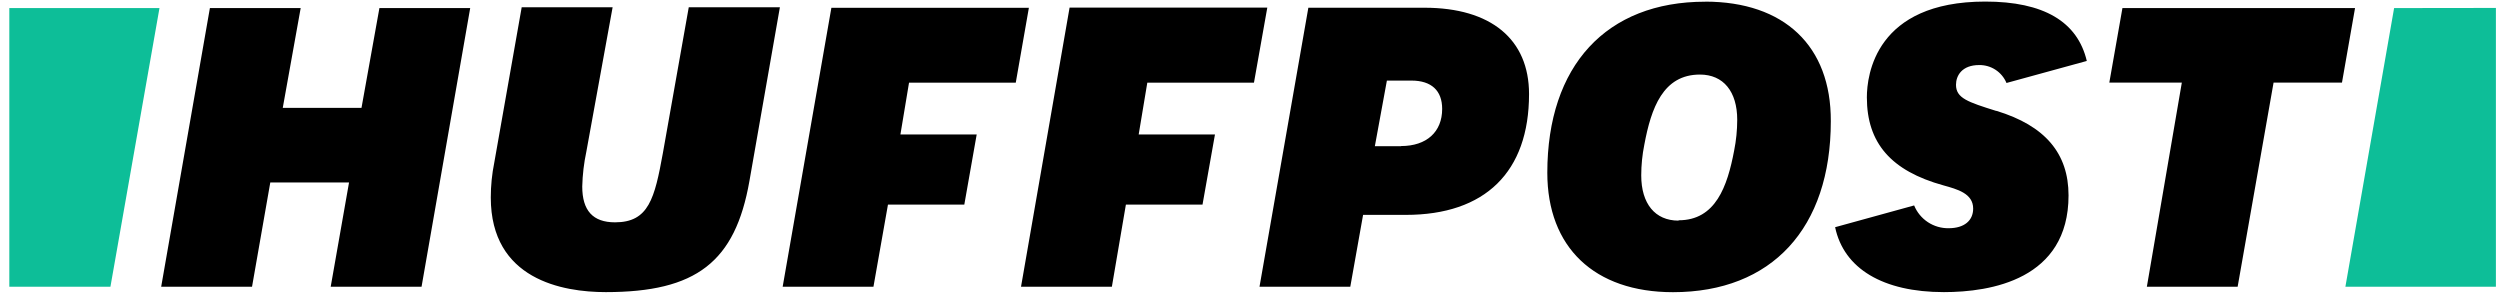 <svg width="188" height="22" viewBox="0 0 188 22" fill="none" xmlns="http://www.w3.org/2000/svg">
<path d="M24.869 21.56H31.701L35.359 0.607H28.532L27.184 8.113H21.263L22.611 0.607H15.784L12.121 21.56H18.953L20.326 13.72H26.248L24.869 21.56ZM39.227 0.571L37.169 12.228C36.995 13.092 36.907 13.971 36.907 14.852C36.907 21.025 42.309 21.967 45.555 21.967C52.356 21.967 55.288 19.708 56.358 13.607L58.648 0.545H51.795L49.85 11.503C49.228 14.929 48.786 16.719 46.249 16.719C44.588 16.719 43.785 15.84 43.785 14.024C43.806 13.141 43.91 12.263 44.094 11.4L46.069 0.545H39.227V0.571ZM94.715 21.56H101.542L102.504 16.159H105.724C111.671 16.159 114.984 12.943 114.984 7.073C114.984 2.958 112.129 0.581 107.113 0.581H98.388L94.715 21.56ZM105.359 10.993H103.389L104.294 6.06H106.141C107.643 6.06 108.451 6.811 108.451 8.19C108.451 9.918 107.283 10.983 105.359 10.983V10.993ZM128.226 0.128C120.798 0.128 116.358 4.933 116.358 12.99C116.358 18.597 119.892 21.972 125.808 21.972C133.237 21.972 137.677 17.167 137.677 9.111C137.702 3.452 134.173 0.123 128.226 0.123V0.128ZM126.225 16.591C124.461 16.591 123.421 15.32 123.421 13.19C123.422 12.415 123.499 11.641 123.653 10.88C124.167 8.128 125.057 5.607 127.835 5.607C129.6 5.607 130.639 6.883 130.639 9.008C130.638 9.785 130.561 10.561 130.408 11.323C129.898 14.024 129.013 16.565 126.235 16.565L126.225 16.591ZM161.444 21.56H168.271L170.972 6.214H176.116L177.099 0.607H159.607L158.62 6.214H164.073L161.444 21.56ZM150.126 8.344C147.976 7.67 147.091 7.382 147.091 6.374C147.091 5.695 147.533 4.892 148.83 4.892C149.268 4.885 149.699 5.009 150.066 5.249C150.433 5.49 150.719 5.835 150.888 6.24L156.927 4.584C156.228 1.625 153.681 0.118 149.293 0.118C141.036 0.118 140.388 5.648 140.388 7.32C140.388 10.752 142.204 12.851 146.15 13.941C147.178 14.229 148.382 14.543 148.382 15.685C148.382 16.591 147.708 17.162 146.541 17.162C145.985 17.171 145.44 17.012 144.977 16.707C144.513 16.401 144.153 15.963 143.943 15.449L138.001 17.085C138.654 20.202 141.602 21.967 146.18 21.967C149.689 21.967 155.554 21.03 155.554 14.697C155.554 11.529 153.789 9.45 150.126 8.334V8.344Z" fill="black"/>
<path d="M8.305 21.56L11.993 0.607H0.701V21.56H8.305ZM180.037 0.607L176.374 21.56H187.692V0.597L180.037 0.607Z" fill="#0DBE98"/>
<path d="M66.775 15.387H72.516L73.447 10.114H67.711L68.359 6.219H76.385L77.372 0.586H62.52L58.857 21.56H65.684L66.775 15.387ZM84.667 15.387H90.429L91.365 10.114H85.629L86.277 6.219H94.298L95.301 0.571H80.433L76.781 21.56H83.613L84.667 15.387Z" fill="black"/>
</svg>

